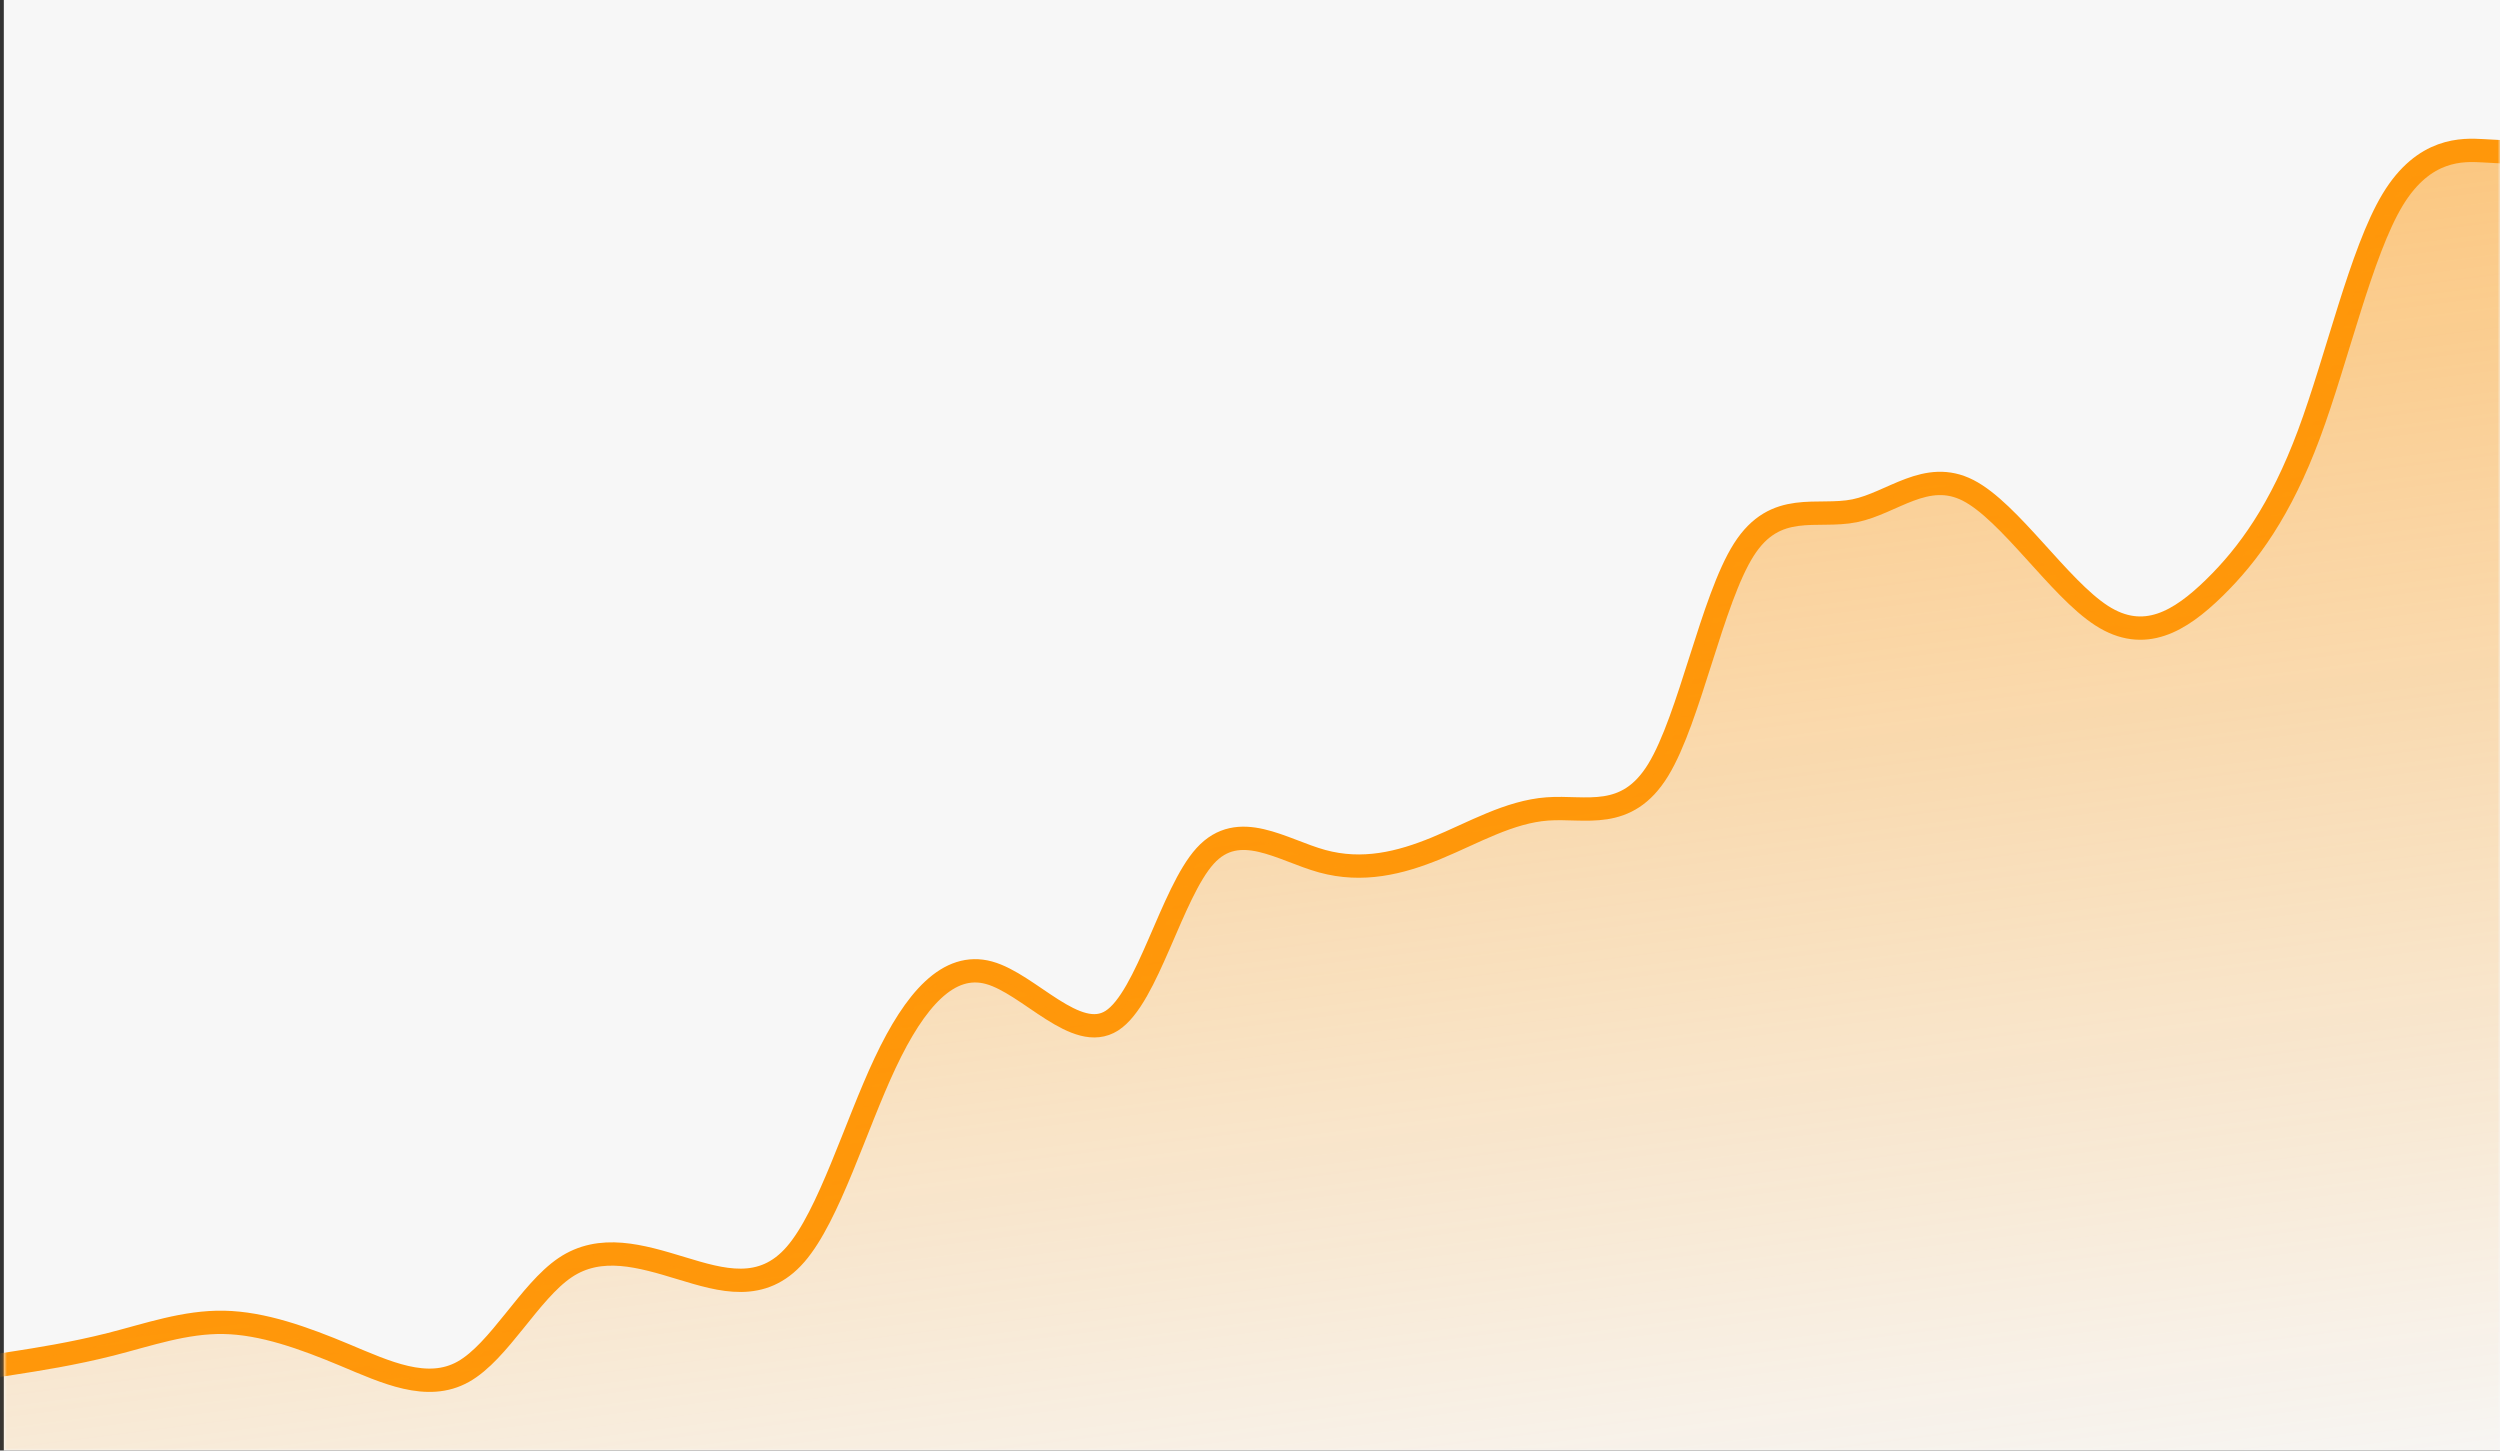 <svg width="536" height="311" viewBox="0 0 536 311" fill="none" xmlns="http://www.w3.org/2000/svg">
<rect x="0" y="0" width="536" height="311" fill="#333333" stroke="none"/>
<rect x="0.817" width="535.183" height="311" fill="#F7F7F7"/>
<mask id="mask0" style="mask-type:alpha" maskUnits="userSpaceOnUse" x="0" y="0" width="537" height="311">
<rect x="0.817" width="535.183" height="311" fill="#F7F7F7"/>
</mask>
<g mask="url(#mask0)">
<path d="M-0.538 292.779L3.527 292.147C7.592 291.516 15.723 290.253 23.745 288.212C31.768 286.171 39.683 283.353 48.011 283.515C56.34 283.677 65.081 286.819 73.898 290.506C82.716 294.192 91.608 298.422 99.315 294.105C107.022 289.788 113.544 276.925 121.138 271.796C128.732 266.667 137.4 269.273 146.071 271.904C154.741 274.534 163.415 277.189 170.575 268.925C177.734 260.66 183.379 241.477 189.795 227.858C196.212 214.239 203.401 206.186 212.035 208.553C220.669 210.92 230.749 223.708 238.379 218.833C246.008 213.958 251.187 191.42 258.394 183.497C265.601 175.574 274.835 182.265 283.47 184.64C292.106 187.015 300.142 185.073 307.998 181.83C315.854 178.587 323.529 174.044 331.751 173.435C339.972 172.826 348.739 176.153 355.511 165.089C362.282 154.026 367.057 128.572 373.876 117.854C380.695 107.136 389.558 111.153 397.636 109.51C405.714 107.868 413.007 100.566 421.945 105.125C430.883 109.684 441.467 126.105 450.589 131.99C459.711 137.875 467.372 133.224 474.688 126.093C482.005 118.962 488.978 109.35 495.032 93.118C501.086 76.887 506.222 54.036 512.974 42.837C519.727 31.638 528.095 32.091 532.28 32.318L536.464 32.545" stroke="#FF970A" stroke-width="5"/>
<path d="M2.56 292.131L-1.512 292.763L-1.519 320.848L536.339 320.725L536.411 32.945L532.221 32.721C528.031 32.497 519.65 32.049 512.882 43.221C506.113 54.394 500.957 77.186 494.884 93.377C488.812 109.568 481.824 119.157 474.493 126.273C467.161 133.389 459.487 138.031 450.355 132.167C441.223 126.302 430.634 109.932 421.686 105.39C412.737 100.848 405.43 108.134 397.339 109.776C389.249 111.419 380.375 107.418 373.54 118.11C366.705 128.803 361.909 154.19 355.121 165.228C348.334 176.265 339.556 172.952 331.323 173.564C323.089 174.175 315.4 178.71 307.531 181.949C299.662 185.187 291.613 187.128 282.967 184.764C274.32 182.4 265.077 175.732 257.855 183.637C250.634 191.543 245.434 214.023 237.79 218.889C230.147 223.755 220.06 211.007 211.415 208.651C202.77 206.295 195.566 214.33 189.133 227.915C182.699 241.501 177.035 260.636 169.86 268.882C162.702 277.109 154.04 274.496 145.377 271.883L145.319 271.866C136.638 269.247 127.959 266.653 120.351 271.772C112.743 276.89 106.205 289.723 98.484 294.032C90.764 298.341 81.861 294.127 73.033 290.456C64.205 286.784 55.453 283.655 47.113 283.498C38.773 283.341 30.845 286.156 22.81 288.195C14.774 290.235 6.631 291.499 2.56 292.131Z" fill="url(#paint0_linear)" fill-opacity="0.5"/>
</g>
<defs>
<linearGradient id="paint0_linear" x1="252.317" y1="67.831" x2="288.555" y2="352.291" gradientUnits="userSpaceOnUse">
<stop stop-color="#FF970A"/>
<stop offset="1" stop-color="#FF970A" stop-opacity="0"/>
</linearGradient>
</defs>
</svg>
